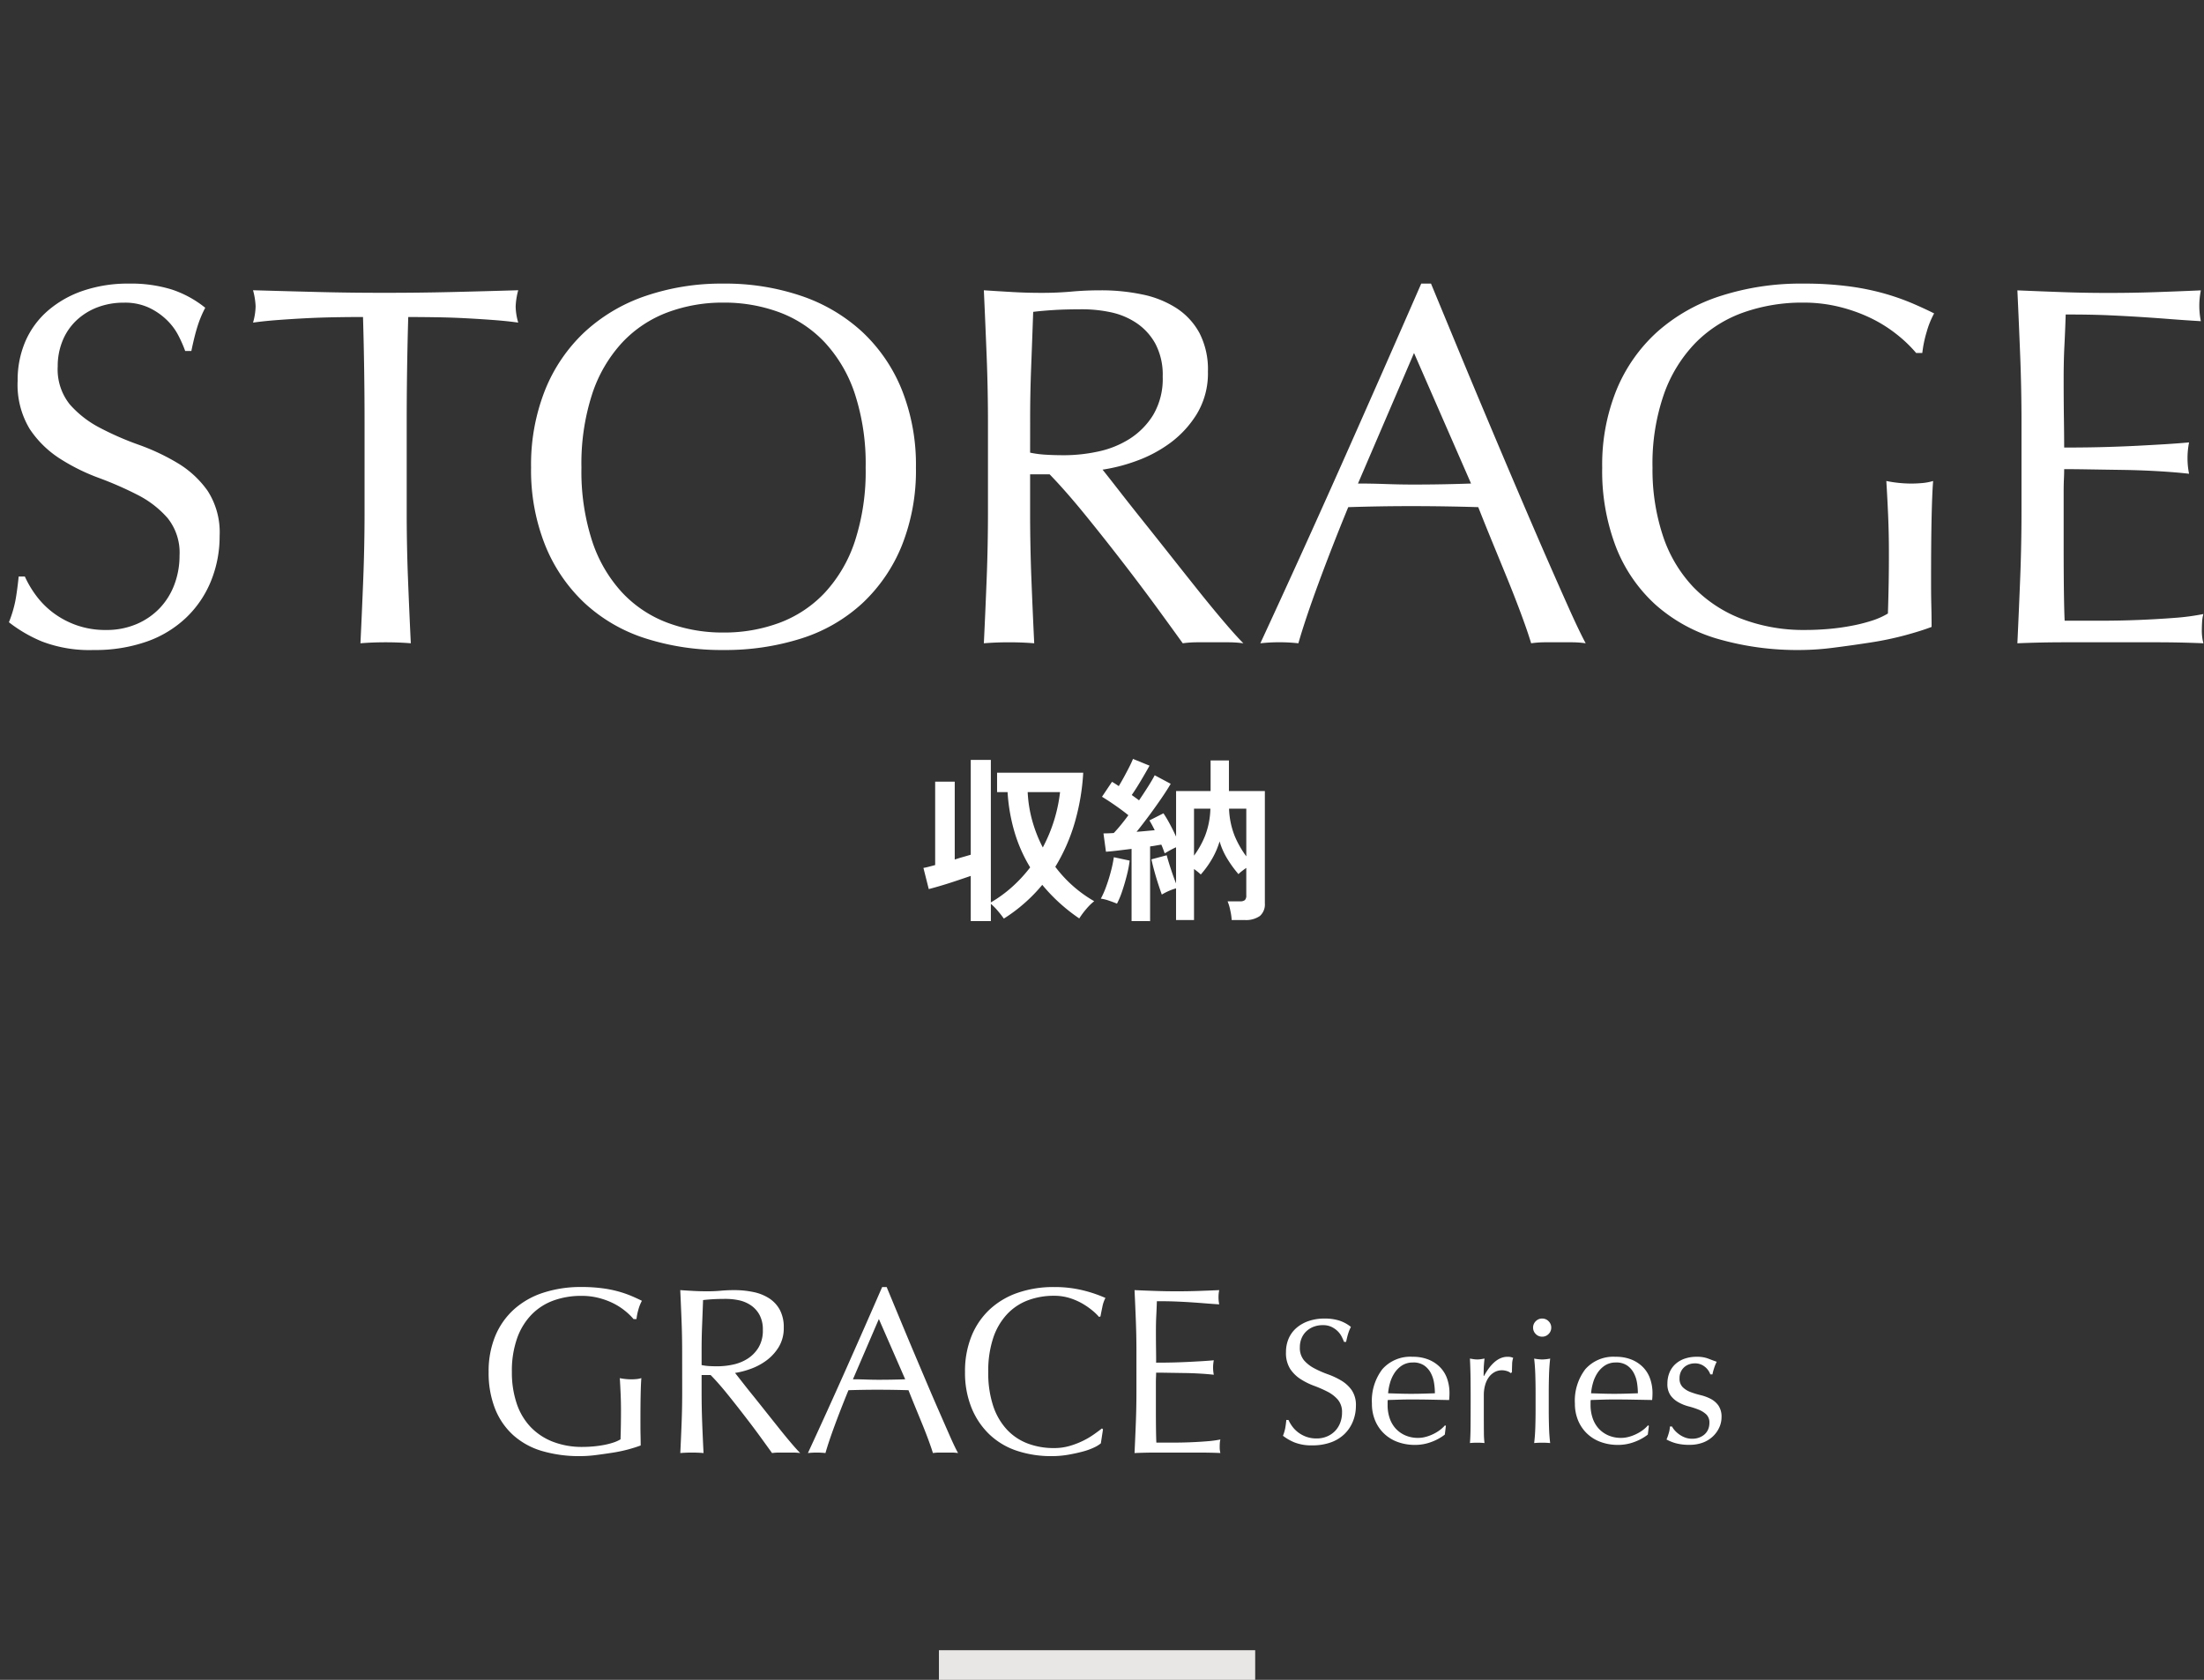 <svg height="170" viewBox="0 0 223 170" width="223" xmlns="http://www.w3.org/2000/svg"><rect x="0" y="0" width="223" height="170" fill="#333333" stroke="none"/><path d="m0 0h223v170h-223z" fill="none"/><g fill="#fff"><path d="m-109.486-6.656a10.416 10.416 0 0 0 1.118 1.9 8.583 8.583 0 0 0 1.716 1.742 8.806 8.806 0 0 0 2.366 1.274 8.737 8.737 0 0 0 3.016.494 7.7 7.7 0 0 0 3.094-.6 7.048 7.048 0 0 0 2.34-1.612 7.047 7.047 0 0 0 1.482-2.392 8.252 8.252 0 0 0 .52-2.938 5.582 5.582 0 0 0 -1.222-3.8 10.1 10.1 0 0 0 -3.042-2.34 35.661 35.661 0 0 0 -3.926-1.716 20.221 20.221 0 0 1 -3.926-1.95 10.415 10.415 0 0 1 -3.042-2.99 8.648 8.648 0 0 1 -1.222-4.888 9.873 9.873 0 0 1 .78-3.978 8.665 8.665 0 0 1 2.262-3.094 10.684 10.684 0 0 1 3.562-2.028 14.108 14.108 0 0 1 4.68-.728 13.879 13.879 0 0 1 4.316.6 10.755 10.755 0 0 1 3.38 1.846 11.2 11.2 0 0 0 -.78 1.872q-.312.988-.624 2.5h-.624a13.189 13.189 0 0 0 -.7-1.586 6.065 6.065 0 0 0 -1.2-1.586 6.688 6.688 0 0 0 -1.794-1.222 5.775 5.775 0 0 0 -2.5-.494 7.429 7.429 0 0 0 -2.678.468 6.416 6.416 0 0 0 -2.132 1.326 5.86 5.86 0 0 0 -1.4 2.054 6.744 6.744 0 0 0 -.494 2.6 5.663 5.663 0 0 0 1.222 3.848 10.453 10.453 0 0 0 3.042 2.366 30.107 30.107 0 0 0 3.926 1.716 22.059 22.059 0 0 1 3.926 1.846 10.025 10.025 0 0 1 3.044 2.806 7.735 7.735 0 0 1 1.222 4.576 12 12 0 0 1 -.858 4.524 10.652 10.652 0 0 1 -2.5 3.718 11.113 11.113 0 0 1 -4 2.444 15.724 15.724 0 0 1 -5.382.858 13.421 13.421 0 0 1 -5.226-.858 14.247 14.247 0 0 1 -3.354-1.95 12.276 12.276 0 0 0 .65-2.158q.182-.962.338-2.47zm34.372-15.5q0-5.408-.156-10.764-1.352 0-2.834.026t-2.964.1q-1.482.078-2.86.182t-2.47.26a6.3 6.3 0 0 0 .26-1.664 7.168 7.168 0 0 0 -.26-1.612q3.432.1 6.708.182t6.708.078q3.432 0 6.708-.078t6.708-.182a7.254 7.254 0 0 0 -.26 1.664 6.168 6.168 0 0 0 .26 1.612q-1.092-.156-2.47-.26t-2.86-.182q-1.482-.078-2.964-.1t-2.834-.026q-.156 5.356-.156 10.764v8.944q0 3.432.13 6.76t.286 6.552q-1.2-.1-2.548-.1t-2.548.1q.156-3.224.286-6.552t.13-6.76zm16.848 4.472a20.463 20.463 0 0 1 1.43-7.878 16.441 16.441 0 0 1 4-5.85 17.246 17.246 0 0 1 6.162-3.64 23.757 23.757 0 0 1 7.856-1.248 23.924 23.924 0 0 1 7.9 1.248 17.246 17.246 0 0 1 6.162 3.64 16.441 16.441 0 0 1 4 5.85 20.463 20.463 0 0 1 1.43 7.878 20.463 20.463 0 0 1 -1.422 7.884 16.441 16.441 0 0 1 -4 5.85 16.37 16.37 0 0 1 -6.166 3.56 25.383 25.383 0 0 1 -7.9 1.17 25.2 25.2 0 0 1 -7.856-1.17 16.37 16.37 0 0 1 -6.162-3.562 16.441 16.441 0 0 1 -4-5.85 20.463 20.463 0 0 1 -1.434-7.878zm33.852 0a22.809 22.809 0 0 0 -1.092-7.462 14.183 14.183 0 0 0 -3.042-5.2 12.12 12.12 0 0 0 -4.576-3.042 16.041 16.041 0 0 0 -5.694-.988 15.891 15.891 0 0 0 -5.642.988 12.12 12.12 0 0 0 -4.576 3.042 14.183 14.183 0 0 0 -3.042 5.2 22.809 22.809 0 0 0 -1.092 7.466 22.809 22.809 0 0 0 1.092 7.462 14.183 14.183 0 0 0 3.042 5.2 12.12 12.12 0 0 0 4.576 3.042 15.891 15.891 0 0 0 5.642.988 16.041 16.041 0 0 0 5.694-.988 12.12 12.12 0 0 0 4.576-3.042 14.183 14.183 0 0 0 3.042-5.2 22.809 22.809 0 0 0 1.092-7.462zm12.376-4.472q0-3.432-.13-6.734t-.286-6.734q1.508.1 2.964.182t2.964.078q1.508 0 2.964-.13t2.962-.126a20.154 20.154 0 0 1 4.16.416 10.114 10.114 0 0 1 3.46 1.378 6.956 6.956 0 0 1 2.34 2.526 8.015 8.015 0 0 1 .858 3.9 7.948 7.948 0 0 1 -1.118 4.286 10.424 10.424 0 0 1 -2.73 2.964 13.486 13.486 0 0 1 -3.458 1.82 17.373 17.373 0 0 1 -3.354.858q.624.78 1.716 2.184t2.444 3.094q1.352 1.694 2.808 3.536t2.808 3.536q1.352 1.69 2.548 3.094t1.924 2.128a11.791 11.791 0 0 0 -1.56-.1h-3.068a10.655 10.655 0 0 0 -1.508.1q-.78-1.088-2.37-3.272t-3.51-4.68q-1.924-2.5-3.926-4.966t-3.664-4.182h-1.974v3.8q0 3.432.13 6.76t.286 6.54q-1.196-.1-2.548-.1t-2.548.1q.156-3.224.286-6.552t.13-6.76zm4.264 2.964a10.66 10.66 0 0 0 1.586.208q.858.052 1.9.052a16.394 16.394 0 0 0 3.354-.364 9.74 9.74 0 0 0 3.2-1.274 7.578 7.578 0 0 0 2.414-2.44 7.172 7.172 0 0 0 .962-3.874 6.717 6.717 0 0 0 -.754-3.354 6.009 6.009 0 0 0 -1.95-2.106 7.433 7.433 0 0 0 -2.6-1.066 13.785 13.785 0 0 0 -2.756-.29q-1.82 0-3.016.078t-2.028.182q-.1 2.86-.208 5.668t-.1 5.616zm33.174 3.124q1.352 0 2.808.052t2.808.052q1.456 0 2.912-.026t2.912-.078l-5.77-13.208zm23.038 16.168a9.763 9.763 0 0 0 -1.378-.1h-2.76a9.763 9.763 0 0 0 -1.378.1q-.364-1.2-.988-2.886t-1.374-3.532q-.754-1.846-1.534-3.744t-1.456-3.614q-1.664-.052-3.38-.078t-3.432-.026q-1.612 0-3.172.026t-3.172.078q-1.664 4.056-3.014 7.722t-2.03 6.054a17.849 17.849 0 0 0 -3.848 0q4.212-9.1 8.216-18.1t8.062-18.3h.988q1.248 3.016 2.7 6.526t2.964 7.1q1.508 3.588 3.016 7.124t2.832 6.58q1.33 3.042 2.4 5.434t1.738 3.636zm33.436-29.38a13.524 13.524 0 0 0 -1.95-1.872 14.067 14.067 0 0 0 -2.6-1.638 16.252 16.252 0 0 0 -3.172-1.144 15.074 15.074 0 0 0 -3.718-.442 17.821 17.821 0 0 0 -6.006.988 12.813 12.813 0 0 0 -4.836 3.042 14.254 14.254 0 0 0 -3.224 5.2 21.413 21.413 0 0 0 -1.168 7.466 21.3 21.3 0 0 0 1.04 6.864 13.832 13.832 0 0 0 3.04 5.174 13.506 13.506 0 0 0 4.888 3.25 17.589 17.589 0 0 0 6.526 1.144q1.092 0 2.288-.1t2.318-.316a16.57 16.57 0 0 0 2.08-.52 7.6 7.6 0 0 0 1.638-.728q.052-1.56.078-3.12t.022-3.168q0-1.82-.078-3.64t-.182-3.484a12.728 12.728 0 0 0 2.5.26q.572 0 1.144-.052a5.535 5.535 0 0 0 1.092-.208q-.1 1.2-.156 3.77t-.052 6.786q0 1.04.026 2.106t.026 2.106q-1.092.416-2.73.858a32.447 32.447 0 0 1 -3.488.724q-1.846.286-3.692.52a26.878 26.878 0 0 1 -3.354.234 28.945 28.945 0 0 1 -8.346-1.118 16.312 16.312 0 0 1 -6.318-3.462 15.487 15.487 0 0 1 -4-5.824 21.451 21.451 0 0 1 -1.4-8.06 20.14 20.14 0 0 1 1.456-7.878 16.251 16.251 0 0 1 4.108-5.85 17.8 17.8 0 0 1 6.422-3.64 26.442 26.442 0 0 1 8.338-1.248 34.452 34.452 0 0 1 4.706.286 25.248 25.248 0 0 1 3.64.754 24.211 24.211 0 0 1 2.782.988q1.2.52 2.132.988a8.9 8.9 0 0 0 -.754 1.872 12 12 0 0 0 -.442 2.132zm10.66 7.08q0-3.432-.13-6.76t-.286-6.656q2.34.1 4.654.182t4.654.078q2.34 0 4.628-.078t4.628-.182a7.936 7.936 0 0 0 -.156 1.56 7.936 7.936 0 0 0 .156 1.56q-1.664-.1-3.042-.208t-2.912-.208q-1.534-.1-3.354-.182t-4.368-.078q-.052 1.664-.13 3.172t-.076 3.428q0 2.028.026 3.952t.026 2.912q2.288 0 4.108-.052t3.328-.13q1.508-.078 2.782-.156t2.418-.182a8.2 8.2 0 0 0 -.156 1.612 7.936 7.936 0 0 0 .156 1.56q-1.352-.156-3.146-.26t-3.588-.13q-1.794-.026-3.38-.052t-2.522-.026q0 .468-.026 1.014t-.026 1.378v5.148q0 2.964.026 4.888t.074 2.912h3.64q1.976 0 3.874-.078t3.586-.208a23.388 23.388 0 0 0 2.938-.39 3.733 3.733 0 0 0 -.13.806q-.026.442-.026.806a4.824 4.824 0 0 0 .16 1.348q-2.342-.1-4.654-.1h-9.438q-2.34 0-4.732.1.156-3.328.286-6.63t.13-6.734z" transform="translate(112 65)"/><path d="m-12.78 1.314v-4.572q-.63.216-1.377.468t-1.494.477q-.747.225-1.377.387l-.54-2.142a5.288 5.288 0 0 0 .54-.117l.648-.171v-8.444h1.98v7.884q.432-.144.846-.261t.774-.225v-9.594h2.034v14.42a13.136 13.136 0 0 0 2.169-1.584 14.346 14.346 0 0 0 1.809-1.962 15.147 15.147 0 0 1 -1.566-3.519 18.172 18.172 0 0 1 -.72-4.1h-1.062v-1.959h8.716a22.65 22.65 0 0 1 -.909 5.22 18.476 18.476 0 0 1 -1.917 4.3 12.974 12.974 0 0 0 3.938 3.48 5.551 5.551 0 0 0 -.828.819 7.671 7.671 0 0 0 -.684.927 17.849 17.849 0 0 1 -3.744-3.4 16.014 16.014 0 0 1 -1.8 1.854 16.276 16.276 0 0 1 -2.088 1.562q-.252-.362-.612-.783a6.077 6.077 0 0 0 -.7-.711v1.746zm7.29-7.452a15.728 15.728 0 0 0 1.746-5.6h-3.276a13.068 13.068 0 0 0 .468 2.907 13.953 13.953 0 0 0 1.062 2.693zm8.982 7.452v-7.308q-.72.09-1.4.171t-1.192.117l-.252-1.854q.216 0 .486-.009t.558-.031q.308-.32.693-.788t.783-1.012q-.576-.468-1.3-.972t-1.368-.896l1.012-1.512q.162.09.333.2t.351.234q.252-.414.531-.927t.531-1.008q.252-.495.378-.819l1.674.684q-.4.72-.882 1.53t-.918 1.44l.387.279q.189.135.351.261.5-.738.927-1.413t.657-1.125l1.62.864q-.378.648-.963 1.5t-1.233 1.729q-.648.873-1.256 1.629.486-.036.954-.081t.882-.081q-.144-.288-.279-.54t-.261-.45l1.422-.72a12.165 12.165 0 0 1 .648 1.089q.342.639.63 1.269v-4.608h3.492v-3.1h1.854v3.1h3.636v11.358a1.554 1.554 0 0 1 -.508 1.286 2.449 2.449 0 0 1 -1.548.405h-1.3a6.136 6.136 0 0 0 -.144-.981 4.84 4.84 0 0 0 -.27-.909h1.26a.738.738 0 0 0 .486-.126.606.606 0 0 0 .144-.468v-2.79q-.234.162-.441.324a3.883 3.883 0 0 0 -.351.306 11.792 11.792 0 0 1 -1.152-1.593 7.117 7.117 0 0 1 -.754-1.718 8.266 8.266 0 0 1 -.754 1.75 9.823 9.823 0 0 1 -1.152 1.6 3.733 3.733 0 0 0 -.306-.27q-.18-.144-.378-.288v5.164h-1.818v-3.206a6.015 6.015 0 0 0 -1.44.63q-.144-.394-.352-1.03t-.4-1.335q-.189-.693-.3-1.2l1.548-.414q.144.558.414 1.377t.53 1.472v-3.656q-.288.126-.6.3t-.549.315l-.153-.423q-.081-.225-.189-.459-.252.036-.54.09t-.594.09v7.56zm-1.476-1.764q-.342-.144-.816-.306a3.888 3.888 0 0 0 -.819-.2 8.745 8.745 0 0 0 .54-1.224q.27-.738.477-1.53a12.613 12.613 0 0 0 .3-1.44l1.6.342a11.332 11.332 0 0 1 -.283 1.478q-.207.828-.468 1.6a8.5 8.5 0 0 1 -.531 1.28zm13.084-4.788v-4.824h-1.744a8.174 8.174 0 0 0 .585 2.8 9.82 9.82 0 0 0 1.159 2.024zm-5.29-.072a9.094 9.094 0 0 0 1.116-2 8.188 8.188 0 0 0 .54-2.754h-1.656z" transform="translate(111 91.9)"/><path d="m1.368-2.3a3.606 3.606 0 0 0 .387.657 2.971 2.971 0 0 0 .594.6 3.048 3.048 0 0 0 .819.443 3.024 3.024 0 0 0 1.044.171 2.664 2.664 0 0 0 1.071-.21 2.44 2.44 0 0 0 .81-.558 2.439 2.439 0 0 0 .513-.828 2.856 2.856 0 0 0 .18-1.017 1.932 1.932 0 0 0 -.423-1.314 3.5 3.5 0 0 0 -1.053-.81 12.344 12.344 0 0 0 -1.359-.594 7 7 0 0 1 -1.359-.675 3.605 3.605 0 0 1 -1.053-1.035 2.993 2.993 0 0 1 -.423-1.692 3.418 3.418 0 0 1 .27-1.377 3 3 0 0 1 .783-1.071 3.7 3.7 0 0 1 1.233-.7 4.884 4.884 0 0 1 1.62-.252 4.8 4.8 0 0 1 1.494.207 3.723 3.723 0 0 1 1.17.639 3.876 3.876 0 0 0 -.27.648q-.108.342-.216.864h-.216a4.566 4.566 0 0 0 -.243-.549 2.1 2.1 0 0 0 -.414-.549 2.315 2.315 0 0 0 -.621-.423 2 2 0 0 0 -.864-.171 2.571 2.571 0 0 0 -.927.162 2.221 2.221 0 0 0 -.738.459 2.029 2.029 0 0 0 -.486.711 2.334 2.334 0 0 0 -.171.9 1.96 1.96 0 0 0 .423 1.332 3.619 3.619 0 0 0 1.057.817 10.422 10.422 0 0 0 1.359.594 7.636 7.636 0 0 1 1.359.639 3.47 3.47 0 0 1 1.053.972 2.677 2.677 0 0 1 .419 1.584 4.155 4.155 0 0 1 -.3 1.566 3.687 3.687 0 0 1 -.861 1.287 3.847 3.847 0 0 1 -1.386.846 5.443 5.443 0 0 1 -1.863.297 4.646 4.646 0 0 1 -1.809-.3 4.932 4.932 0 0 1 -1.161-.67 4.25 4.25 0 0 0 .225-.747q.063-.333.117-.855zm12.6-5.814a1.983 1.983 0 0 0 -1.125.306 2.624 2.624 0 0 0 -.756.765 3.643 3.643 0 0 0 -.45 1.008 5.338 5.338 0 0 0 -.189 1.035l1.161.036q.6.018 1.179.018.594 0 1.206-.018l1.188-.036a6.927 6.927 0 0 0 -.082-1.03 3.2 3.2 0 0 0 -.324-1.008 2.15 2.15 0 0 0 -.675-.774 1.921 1.921 0 0 0 -1.133-.306zm-4.158 4.154a5.256 5.256 0 0 1 1.053-3.474 3.773 3.773 0 0 1 3.069-1.26 4.163 4.163 0 0 1 1.647.3 3.435 3.435 0 0 1 1.161.792 3.122 3.122 0 0 1 .693 1.161 4.414 4.414 0 0 1 .225 1.422q0 .18-.009.351t-.027.351l-1.922-.039q-.954-.018-1.926-.018-.594 0-1.179.018l-1.179.036a1.491 1.491 0 0 0 -.018.27v.234a4.075 4.075 0 0 0 .202 1.316 2.986 2.986 0 0 0 .6 1.053 2.891 2.891 0 0 0 .972.7 3.2 3.2 0 0 0 1.332.261 2.907 2.907 0 0 0 .738-.1 4.193 4.193 0 0 0 .738-.27 4.024 4.024 0 0 0 .675-.4 3.424 3.424 0 0 0 .549-.5l.09.054-.108.882a4.974 4.974 0 0 1 -1.341.738 4.627 4.627 0 0 1 -1.665.306 5.066 5.066 0 0 1 -1.773-.3 3.926 3.926 0 0 1 -1.386-.864 3.883 3.883 0 0 1 -.9-1.341 4.4 4.4 0 0 1 -.311-1.679zm14.04-3.078a.8.8 0 0 0 -.351-.2 1.618 1.618 0 0 0 -.531-.09 1.516 1.516 0 0 0 -.774.2 1.8 1.8 0 0 0 -.576.531 2.53 2.53 0 0 0 -.36.792 3.692 3.692 0 0 0 -.126.981v1.98q0 1.206.009 1.845a8.9 8.9 0 0 0 .059 1.035q-.356-.036-.716-.036-.4 0-.756.036.054-.612.063-1.665t.009-2.583v-.576q0-.7-.009-1.62t-.063-2.106q.2.036.378.063a2.547 2.547 0 0 0 .378.027 2.309 2.309 0 0 0 .342-.027q.18-.027.378-.063-.072.648-.081 1.026t-.009.72l.036.018q1.062-1.944 2.376-1.944a1.865 1.865 0 0 1 .279.018 1.424 1.424 0 0 1 .3.09 2.024 2.024 0 0 0 -.108.657q-.018.441-.018.8zm2.268-4.608a.884.884 0 0 1 .27-.648.884.884 0 0 1 .648-.27.884.884 0 0 1 .648.27.884.884 0 0 1 .27.648.884.884 0 0 1 -.27.648.884.884 0 0 1 -.648.27.884.884 0 0 1 -.648-.27.884.884 0 0 1 -.27-.648zm.252 6.5q0-.81-.027-1.7t-.117-1.665a4.844 4.844 0 0 0 .81.09 4.844 4.844 0 0 0 .81-.09q-.09.774-.117 1.665t-.027 1.7v1.872q0 .81.027 1.7t.117 1.61q-.414-.036-.81-.036t-.81.036q.09-.72.117-1.611t.027-1.7zm8.136-2.97a1.983 1.983 0 0 0 -1.125.306 2.624 2.624 0 0 0 -.756.765 3.643 3.643 0 0 0 -.45 1.008 5.338 5.338 0 0 0 -.189 1.037l1.161.036q.6.018 1.179.018.594 0 1.206-.018l1.188-.036a6.927 6.927 0 0 0 -.081-1.026 3.2 3.2 0 0 0 -.324-1.008 2.15 2.15 0 0 0 -.675-.774 1.921 1.921 0 0 0 -1.134-.31zm-4.158 4.156a5.256 5.256 0 0 1 1.052-3.474 3.773 3.773 0 0 1 3.069-1.26 4.163 4.163 0 0 1 1.647.3 3.435 3.435 0 0 1 1.161.792 3.122 3.122 0 0 1 .693 1.161 4.414 4.414 0 0 1 .23 1.419q0 .18-.009.351t-.027.351l-1.926-.036q-.954-.018-1.926-.018-.594 0-1.179.018l-1.183.036a1.491 1.491 0 0 0 -.018.27v.234a4.075 4.075 0 0 0 .207 1.316 2.986 2.986 0 0 0 .6 1.053 2.891 2.891 0 0 0 .972.7 3.2 3.2 0 0 0 1.332.261 2.907 2.907 0 0 0 .738-.1 4.193 4.193 0 0 0 .738-.27 4.024 4.024 0 0 0 .675-.4 3.424 3.424 0 0 0 .549-.5l.09.054-.108.882a4.974 4.974 0 0 1 -1.341.738 4.627 4.627 0 0 1 -1.665.306 5.066 5.066 0 0 1 -1.773-.3 3.926 3.926 0 0 1 -1.386-.864 3.883 3.883 0 0 1 -.9-1.341 4.4 4.4 0 0 1 -.312-1.679zm9.828 2.322a1.941 1.941 0 0 0 .279.4 2.692 2.692 0 0 0 .45.4 2.538 2.538 0 0 0 .594.315 1.992 1.992 0 0 0 .711.123 2.012 2.012 0 0 0 .657-.1 1.8 1.8 0 0 0 .558-.306 1.417 1.417 0 0 0 .387-.5 1.631 1.631 0 0 0 .144-.7 1.119 1.119 0 0 0 -.315-.855 2.48 2.48 0 0 0 -.783-.486 8.242 8.242 0 0 0 -1.026-.333 4.3 4.3 0 0 1 -1.026-.42 2.411 2.411 0 0 1 -.783-.693 1.981 1.981 0 0 1 -.315-1.188 2.907 2.907 0 0 1 .2-1.089 2.393 2.393 0 0 1 .576-.855 2.7 2.7 0 0 1 .936-.567 3.66 3.66 0 0 1 1.28-.202 3.092 3.092 0 0 1 1.125.18q.459.18.873.324a4.018 4.018 0 0 0 -.27.666 4.781 4.781 0 0 0 -.162.612h-.216a1.707 1.707 0 0 0 -.558-.774 1.557 1.557 0 0 0 -1.026-.342 1.7 1.7 0 0 0 -.54.09 1.486 1.486 0 0 0 -.486.27 1.432 1.432 0 0 0 -.36.468 1.513 1.513 0 0 0 -.144.684 1.2 1.2 0 0 0 .315.891 2.213 2.213 0 0 0 .783.495 8.294 8.294 0 0 0 1.026.315 4.528 4.528 0 0 1 1.026.378 2.229 2.229 0 0 1 .783.675 1.981 1.981 0 0 1 .315 1.188 2.494 2.494 0 0 1 -.225 1.026 2.876 2.876 0 0 1 -.648.909 2.973 2.973 0 0 1 -1.017.63 3.791 3.791 0 0 1 -1.35.225 5.048 5.048 0 0 1 -1.39-.162 4.329 4.329 0 0 1 -.936-.378 4.687 4.687 0 0 0 .225-.639 2.525 2.525 0 0 0 .117-.675z" transform="translate(129 146)"/><path d="m16.1-13.512a6.242 6.242 0 0 0 -.9-.864 6.492 6.492 0 0 0 -1.2-.756 7.5 7.5 0 0 0 -1.464-.528 6.957 6.957 0 0 0 -1.716-.2 8.225 8.225 0 0 0 -2.772.456 5.914 5.914 0 0 0 -2.228 1.404 6.579 6.579 0 0 0 -1.488 2.4 9.883 9.883 0 0 0 -.54 3.444 9.829 9.829 0 0 0 .48 3.168 6.384 6.384 0 0 0 1.404 2.388 6.234 6.234 0 0 0 2.256 1.5 8.118 8.118 0 0 0 3.012.528q.5 0 1.056-.048t1.068-.144a7.648 7.648 0 0 0 .96-.24 3.51 3.51 0 0 0 .756-.336q.024-.72.036-1.44t.012-1.464q0-.84-.036-1.68t-.084-1.608a5.875 5.875 0 0 0 1.152.12q.264 0 .528-.024a2.554 2.554 0 0 0 .5-.1q-.048.552-.072 1.74t-.02 3.132q0 .48.012.972t.012.972q-.5.192-1.26.4a14.976 14.976 0 0 1 -1.608.336q-.852.132-1.7.24a12.405 12.405 0 0 1 -1.556.104 13.359 13.359 0 0 1 -3.848-.516 7.529 7.529 0 0 1 -2.916-1.6 7.148 7.148 0 0 1 -1.848-2.684 9.9 9.9 0 0 1 -.648-3.72 9.3 9.3 0 0 1 .672-3.64 7.5 7.5 0 0 1 1.9-2.7 8.214 8.214 0 0 1 2.964-1.68 12.2 12.2 0 0 1 3.852-.576 15.9 15.9 0 0 1 2.172.136 11.653 11.653 0 0 1 1.68.348 11.175 11.175 0 0 1 1.284.456q.552.24.984.456a4.108 4.108 0 0 0 -.348.864 5.54 5.54 0 0 0 -.2.984zm4.92 3.288q0-1.584-.06-3.108t-.132-3.108q.7.048 1.368.084t1.368.036q.7 0 1.368-.06t1.368-.06a9.3 9.3 0 0 1 1.92.192 4.668 4.668 0 0 1 1.6.636 3.211 3.211 0 0 1 1.08 1.164 3.7 3.7 0 0 1 .4 1.8 3.668 3.668 0 0 1 -.516 1.98 4.811 4.811 0 0 1 -1.264 1.368 6.224 6.224 0 0 1 -1.6.84 8.018 8.018 0 0 1 -1.548.4q.288.36.792 1.008t1.136 1.424q.624.78 1.3 1.632t1.3 1.632q.624.78 1.176 1.428t.888.984a5.442 5.442 0 0 0 -.732-.048h-1.416a4.918 4.918 0 0 0 -.7.048q-.36-.5-1.092-1.512t-1.62-2.16q-.884-1.152-1.804-2.292t-1.7-1.932h-.912v1.748q0 1.584.06 3.12t.136 3.028q-.552-.048-1.176-.048t-1.176.048q.072-1.488.132-3.024t.06-3.12zm1.968 1.368a4.92 4.92 0 0 0 .732.1q.4.024.876.024a7.566 7.566 0 0 0 1.552-.168 4.5 4.5 0 0 0 1.476-.588 3.5 3.5 0 0 0 1.116-1.132 3.31 3.31 0 0 0 .444-1.788 3.1 3.1 0 0 0 -.348-1.548 2.773 2.773 0 0 0 -.9-.972 3.431 3.431 0 0 0 -1.2-.492 6.362 6.362 0 0 0 -1.272-.132q-.84 0-1.392.036t-.936.084q-.048 1.32-.1 2.616t-.048 2.592zm15.312 1.44q.624 0 1.3.024t1.3.024q.672 0 1.344-.012t1.344-.036l-2.664-6.1zm10.636 7.464a4.506 4.506 0 0 0 -.636-.048h-1.272a4.506 4.506 0 0 0 -.636.048q-.168-.552-.456-1.332t-.636-1.632q-.348-.852-.708-1.728t-.672-1.668q-.768-.024-1.56-.036t-1.584-.012q-.744 0-1.464.012t-1.464.036q-.768 1.872-1.392 3.564t-.936 2.796a8.238 8.238 0 0 0 -1.776 0q1.944-4.2 3.792-8.352t3.72-8.448h.456q.576 1.392 1.248 3.012t1.368 3.276q.7 1.656 1.392 3.288t1.308 3.036q.612 1.4 1.1 2.508t.808 1.68zm14.448-.984a3.129 3.129 0 0 1 -.684.42 6.5 6.5 0 0 1 -1.128.408q-.66.18-1.476.324a9.793 9.793 0 0 1 -1.7.144 10.945 10.945 0 0 1 -3.5-.54 7.386 7.386 0 0 1 -2.772-1.644 7.743 7.743 0 0 1 -1.824-2.7 9.444 9.444 0 0 1 -.66-3.636 9.444 9.444 0 0 1 .66-3.636 7.588 7.588 0 0 1 1.848-2.7 7.96 7.96 0 0 1 2.844-1.68 11.042 11.042 0 0 1 3.648-.576 12.029 12.029 0 0 1 2.892.324 13.516 13.516 0 0 1 2.316.78 3.169 3.169 0 0 0 -.312.912q-.12.576-.192.96l-.144.048a5.306 5.306 0 0 0 -.672-.648 7.386 7.386 0 0 0 -1.008-.7 6.4 6.4 0 0 0 -1.3-.564 5.226 5.226 0 0 0 -1.584-.228 7.4 7.4 0 0 0 -2.636.46 5.594 5.594 0 0 0 -2.108 1.408 6.546 6.546 0 0 0 -1.4 2.4 10.527 10.527 0 0 0 -.5 3.444 10.527 10.527 0 0 0 .5 3.444 6.546 6.546 0 0 0 1.4 2.4 5.594 5.594 0 0 0 2.108 1.4 7.4 7.4 0 0 0 2.628.456 5.62 5.62 0 0 0 1.6-.216 8.542 8.542 0 0 0 1.344-.516 8.027 8.027 0 0 0 1.1-.648q.492-.348.828-.612l.1.1zm3.6-9.312q0-1.584-.06-3.12t-.132-3.072q1.08.048 2.148.084t2.148.036q1.08 0 2.136-.036t2.136-.084a3.663 3.663 0 0 0 -.072.72 3.663 3.663 0 0 0 .072.72q-.768-.048-1.4-.1t-1.344-.1q-.708-.048-1.548-.084t-2.016-.036q-.024.768-.06 1.464t-.036 1.584q0 .936.012 1.824t.008 1.348q1.056 0 1.9-.024t1.536-.06q.7-.036 1.284-.072t1.116-.084a3.785 3.785 0 0 0 -.072.744 3.663 3.663 0 0 0 .072.72q-.624-.072-1.452-.12t-1.66-.056l-1.56-.024q-.732-.012-1.164-.012 0 .216-.012.468t-.012.636v2.376q0 1.368.012 2.256t.036 1.344h1.68q.912 0 1.788-.036t1.656-.1a10.794 10.794 0 0 0 1.356-.18 1.723 1.723 0 0 0 -.06.372q-.012.2-.012.372a2.227 2.227 0 0 0 .072.624q-1.08-.044-2.148-.044h-4.356q-1.076 0-2.184.048.072-1.536.132-3.06t.06-3.108z" transform="translate(48 147)"/></g><path d="m0 0h3v32h-3z" fill="#e9e7e5" transform="matrix(0 1 -1 0 127 167)"/></svg>
